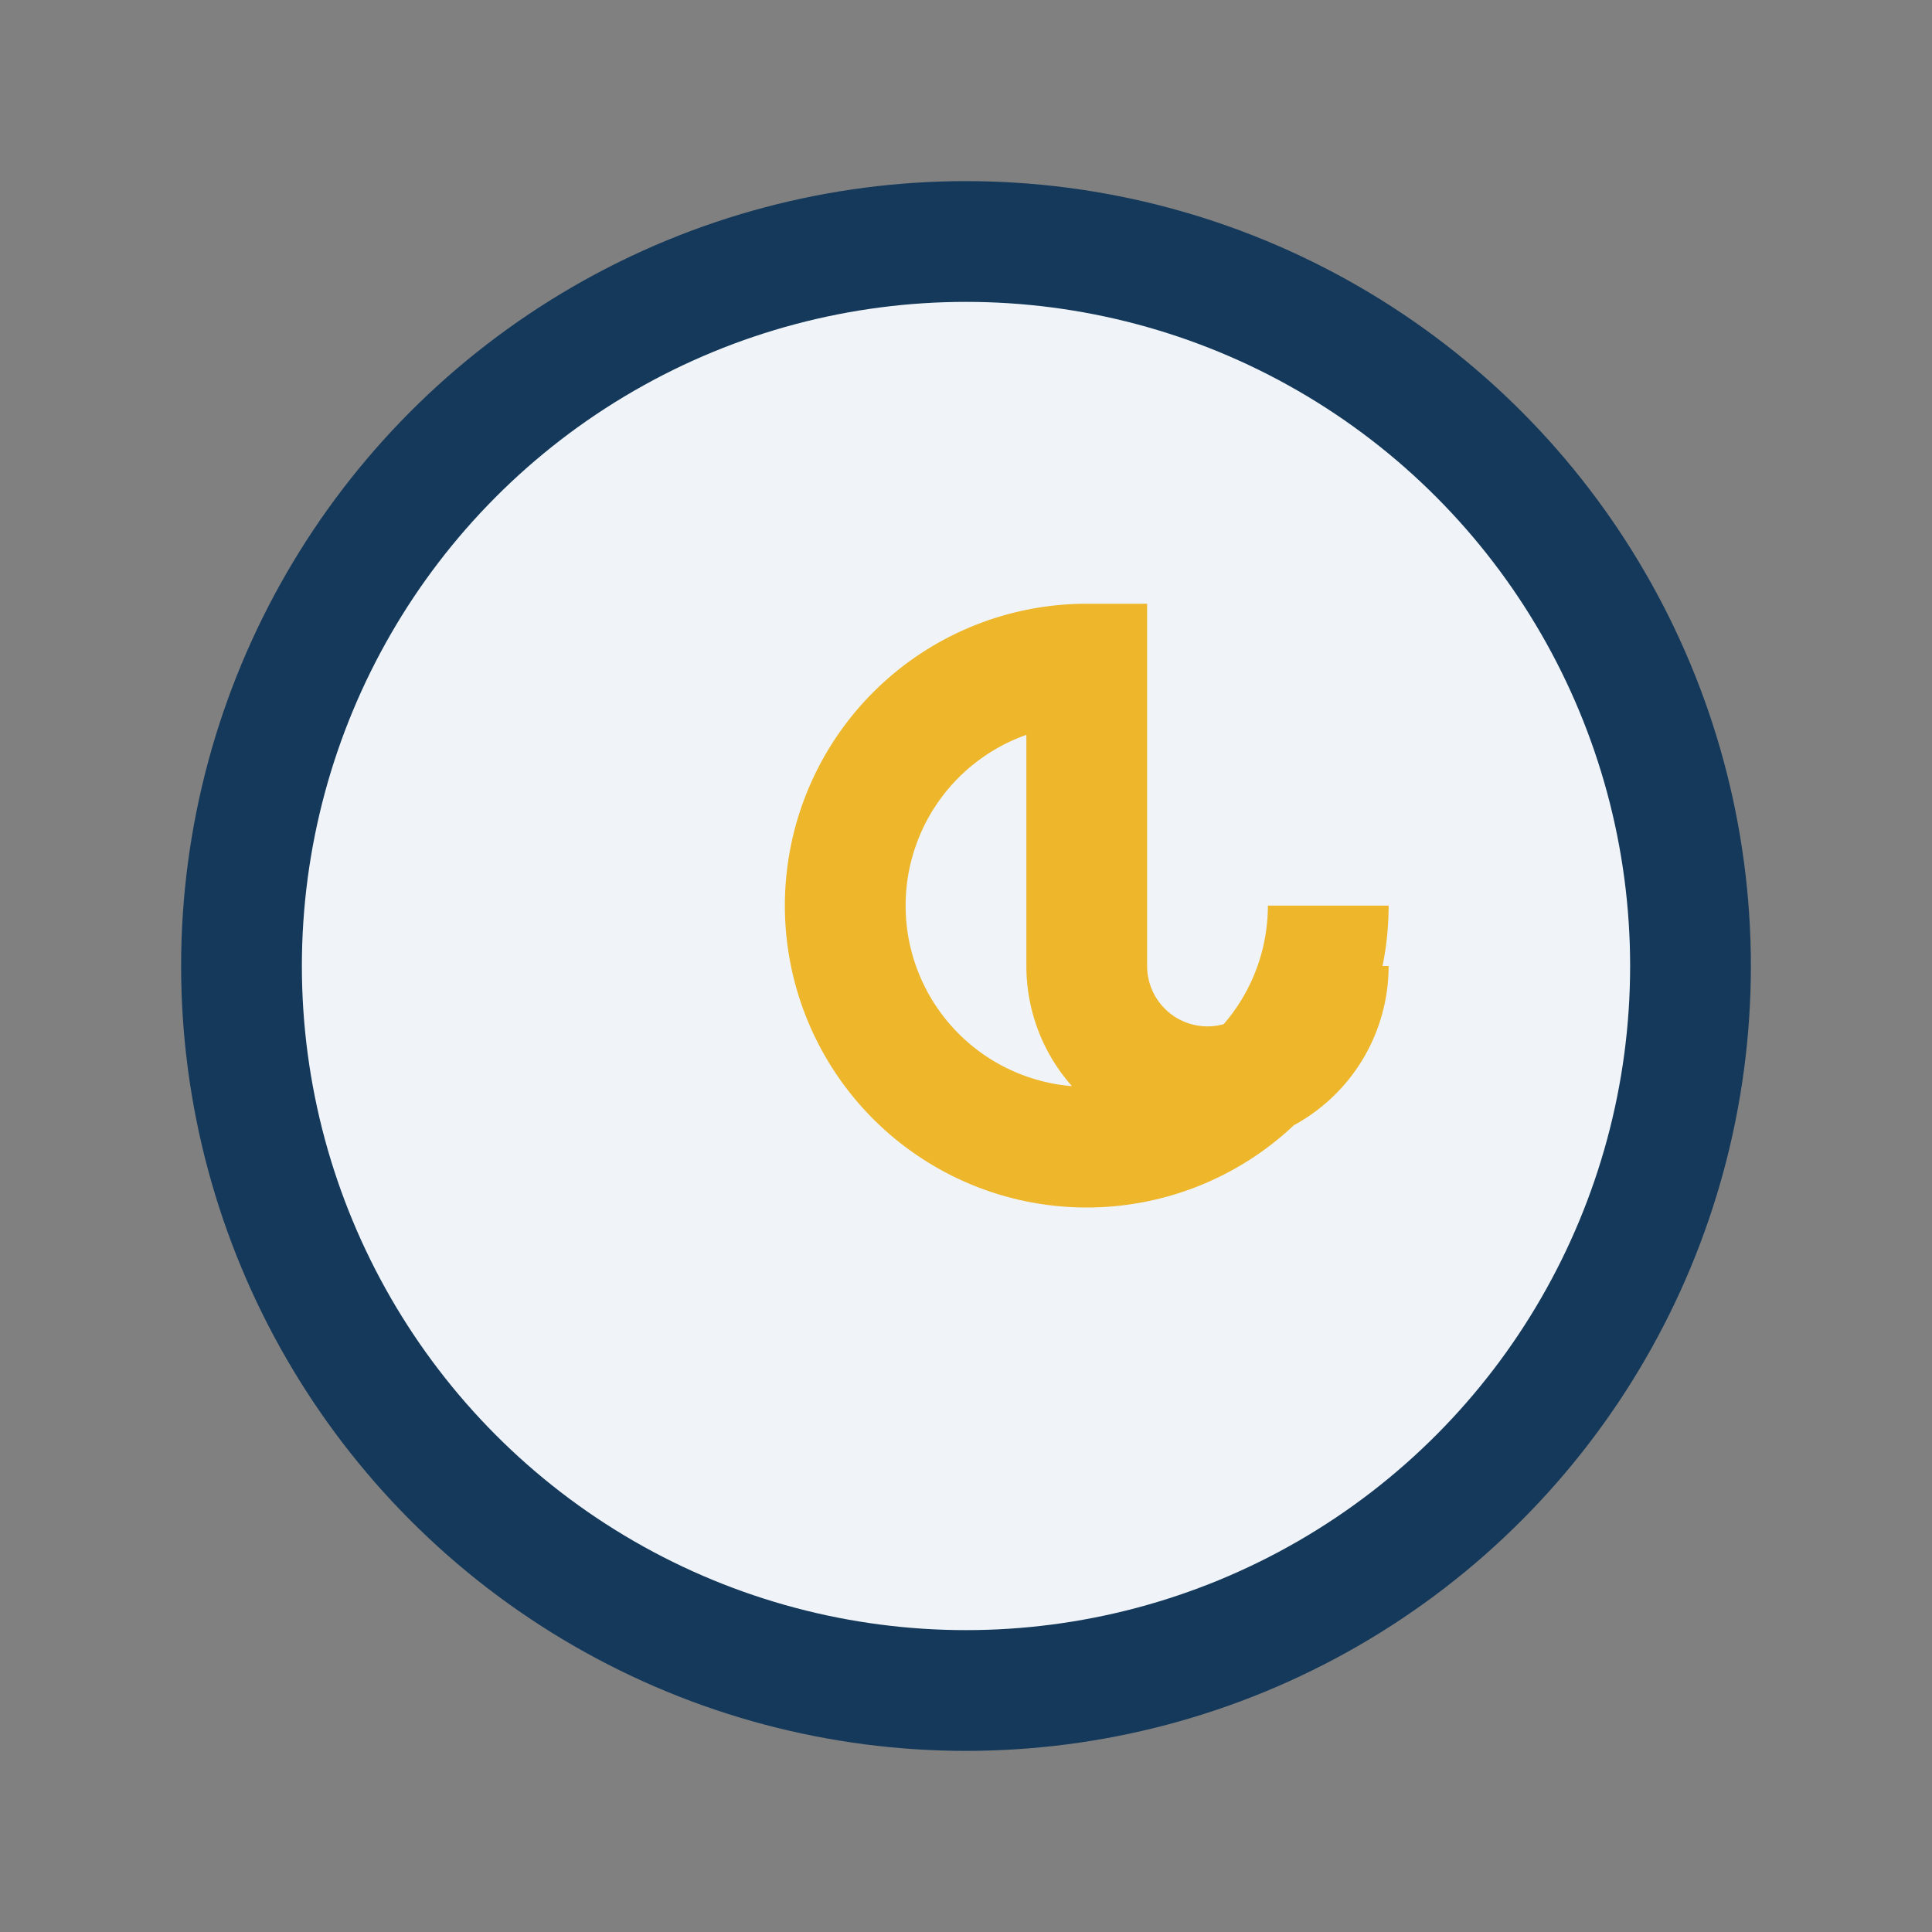 <?xml version="1.0" encoding="UTF-8"?>
<svg xmlns="http://www.w3.org/2000/svg" width="32" height="32" viewBox="0 0 32 32"><rect x="0" y="0" width="32" height="32" fill="#808080" stroke="none"/><circle cx="16" cy="16" r="12" fill="#F0F4F8" stroke="#14395B" stroke-width="2"/><path d="M22 15a4 4 0 1 1-4-4v5a2 2 0 1 0 4 0" stroke="#EDB62B" stroke-width="2" fill="none"/></svg>